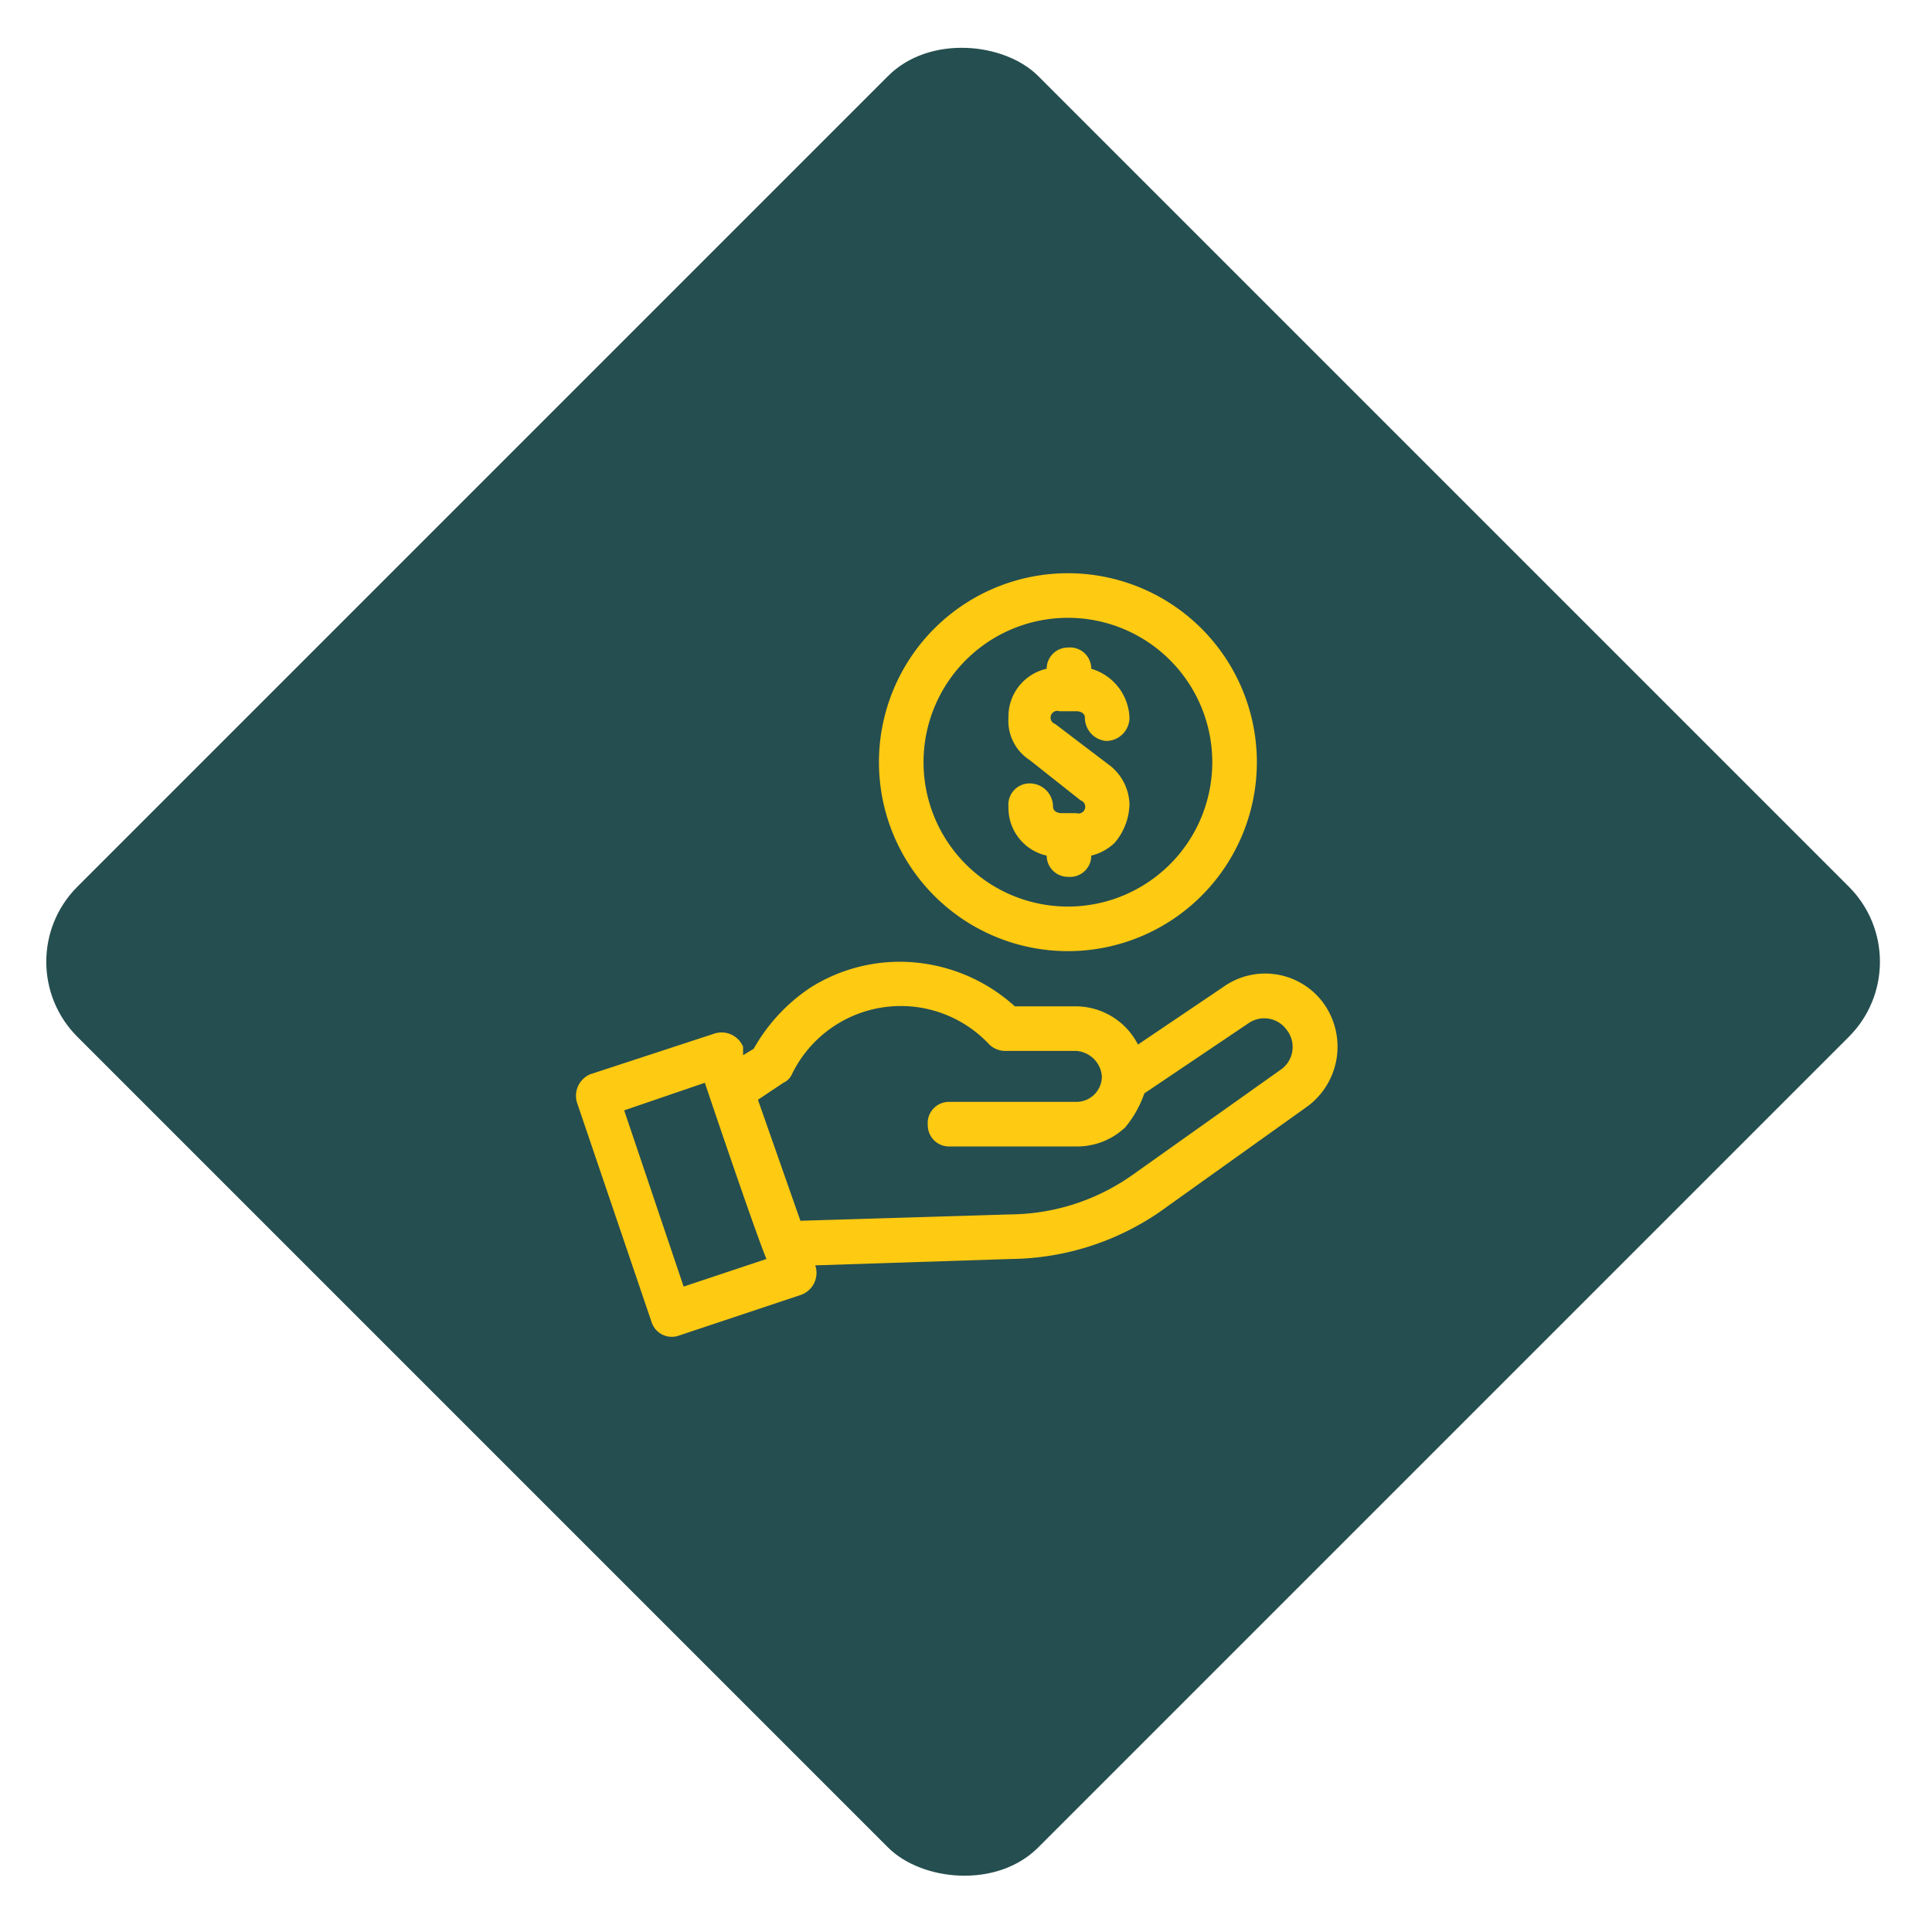 <svg xmlns="http://www.w3.org/2000/svg" xmlns:xlink="http://www.w3.org/1999/xlink" id="a01c4377-53ed-4537-b3e9-e7aeb79b7d31" data-name="Layer 1" viewBox="0 0 91 91"><defs><style>.aff53154-7036-482a-87c7-55afa99a6c18{fill:none;}.bc0e2724-db58-4795-8707-867a8d53cfc1{fill:#254e50;}.fc360429-b6e9-459d-b633-4e1b6f25b55e{clip-path:url(#a24cef5a-449f-4490-910d-891d3a41e552);}.ae187354-3c2b-417a-aaf8-c604821bf3ed{fill:#feca12;}</style><clipPath id="a24cef5a-449f-4490-910d-891d3a41e552"><rect class="aff53154-7036-482a-87c7-55afa99a6c18" x="27" y="27" width="36" height="36"></rect></clipPath></defs><rect class="bc0e2724-db58-4795-8707-867a8d53cfc1" x="13.3" y="13.3" width="64" height="64" rx="5" transform="translate(-18.7 45.3) rotate(-45)"></rect><g class="fc360429-b6e9-459d-b633-4e1b6f25b55e"><path class="ae187354-3c2b-417a-aaf8-c604821bf3ed" d="M48.5,35.8l2.4,1.9a.3.3,0,0,1-.2.6H50c-.2,0-.4-.1-.4-.3a1.1,1.1,0,0,0-1.1-1.1,1,1,0,0,0-1,1.1,2.3,2.3,0,0,0,1.8,2.3h0a1,1,0,0,0,1,1,1,1,0,0,0,1.1-1h0a2.4,2.4,0,0,0,1.1-.6,2.9,2.9,0,0,0,.7-1.8h0a2.4,2.4,0,0,0-1-1.9l-2.5-1.9a.3.3,0,0,1,.2-.6h.8c.2,0,.4.1.4.3a1.1,1.1,0,0,0,1,1.1,1.1,1.1,0,0,0,1.1-1.1,2.5,2.5,0,0,0-1.8-2.3h0a1,1,0,0,0-1.1-1,1,1,0,0,0-1,1h0a2.3,2.3,0,0,0-1.8,2.3A2.2,2.2,0,0,0,48.5,35.8Z"></path><path class="ae187354-3c2b-417a-aaf8-c604821bf3ed" d="M50.3,44.8a8.9,8.9,0,1,0-8.9-8.9A8.9,8.9,0,0,0,50.3,44.8Zm0-15.7a6.8,6.8,0,1,1-6.8,6.8A6.8,6.8,0,0,1,50.3,29.1Z"></path><path class="ae187354-3c2b-417a-aaf8-c604821bf3ed" d="M62.3,47.2a3.4,3.4,0,0,0-4.7-.7l-4,2.7a3.3,3.3,0,0,0-2.9-1.8H47.8a8.1,8.1,0,0,0-5.4-2.1,7.9,7.9,0,0,0-4.2,1.2,8.4,8.4,0,0,0-2.7,2.9l-.5.3v-.4a1.1,1.1,0,0,0-1.4-.6l-5.8,1.9a1.1,1.1,0,0,0-.6,1.4l3.5,10.3a1,1,0,0,0,1.3.6L37.7,61a1.1,1.1,0,0,0,.7-1.4l9.2-.3a12.6,12.6,0,0,0,7-2.2l7-5A3.5,3.5,0,0,0,62.3,47.2ZM32.2,60.6l-2.8-8.3L33.2,51c.4,1.2,2.4,7.1,2.9,8.3ZM60.3,50.4l-6.9,4.9a10.1,10.1,0,0,1-5.8,1.9h0l-9.9.3-2-5.7,1.2-.8h0a.8.8,0,0,0,.4-.4,5.7,5.7,0,0,1,9.3-1.4,1.1,1.1,0,0,0,.8.3h3.3a1.3,1.3,0,0,1,1.2,1.2,1.2,1.2,0,0,1-1.2,1.2h-6a1,1,0,0,0-1,1.1,1,1,0,0,0,1,1h6a3.3,3.3,0,0,0,2.3-.9,5.1,5.1,0,0,0,.9-1.6l4.9-3.3h0a1.3,1.3,0,0,1,1.8.3A1.3,1.3,0,0,1,60.3,50.4Z"></path></g></svg>